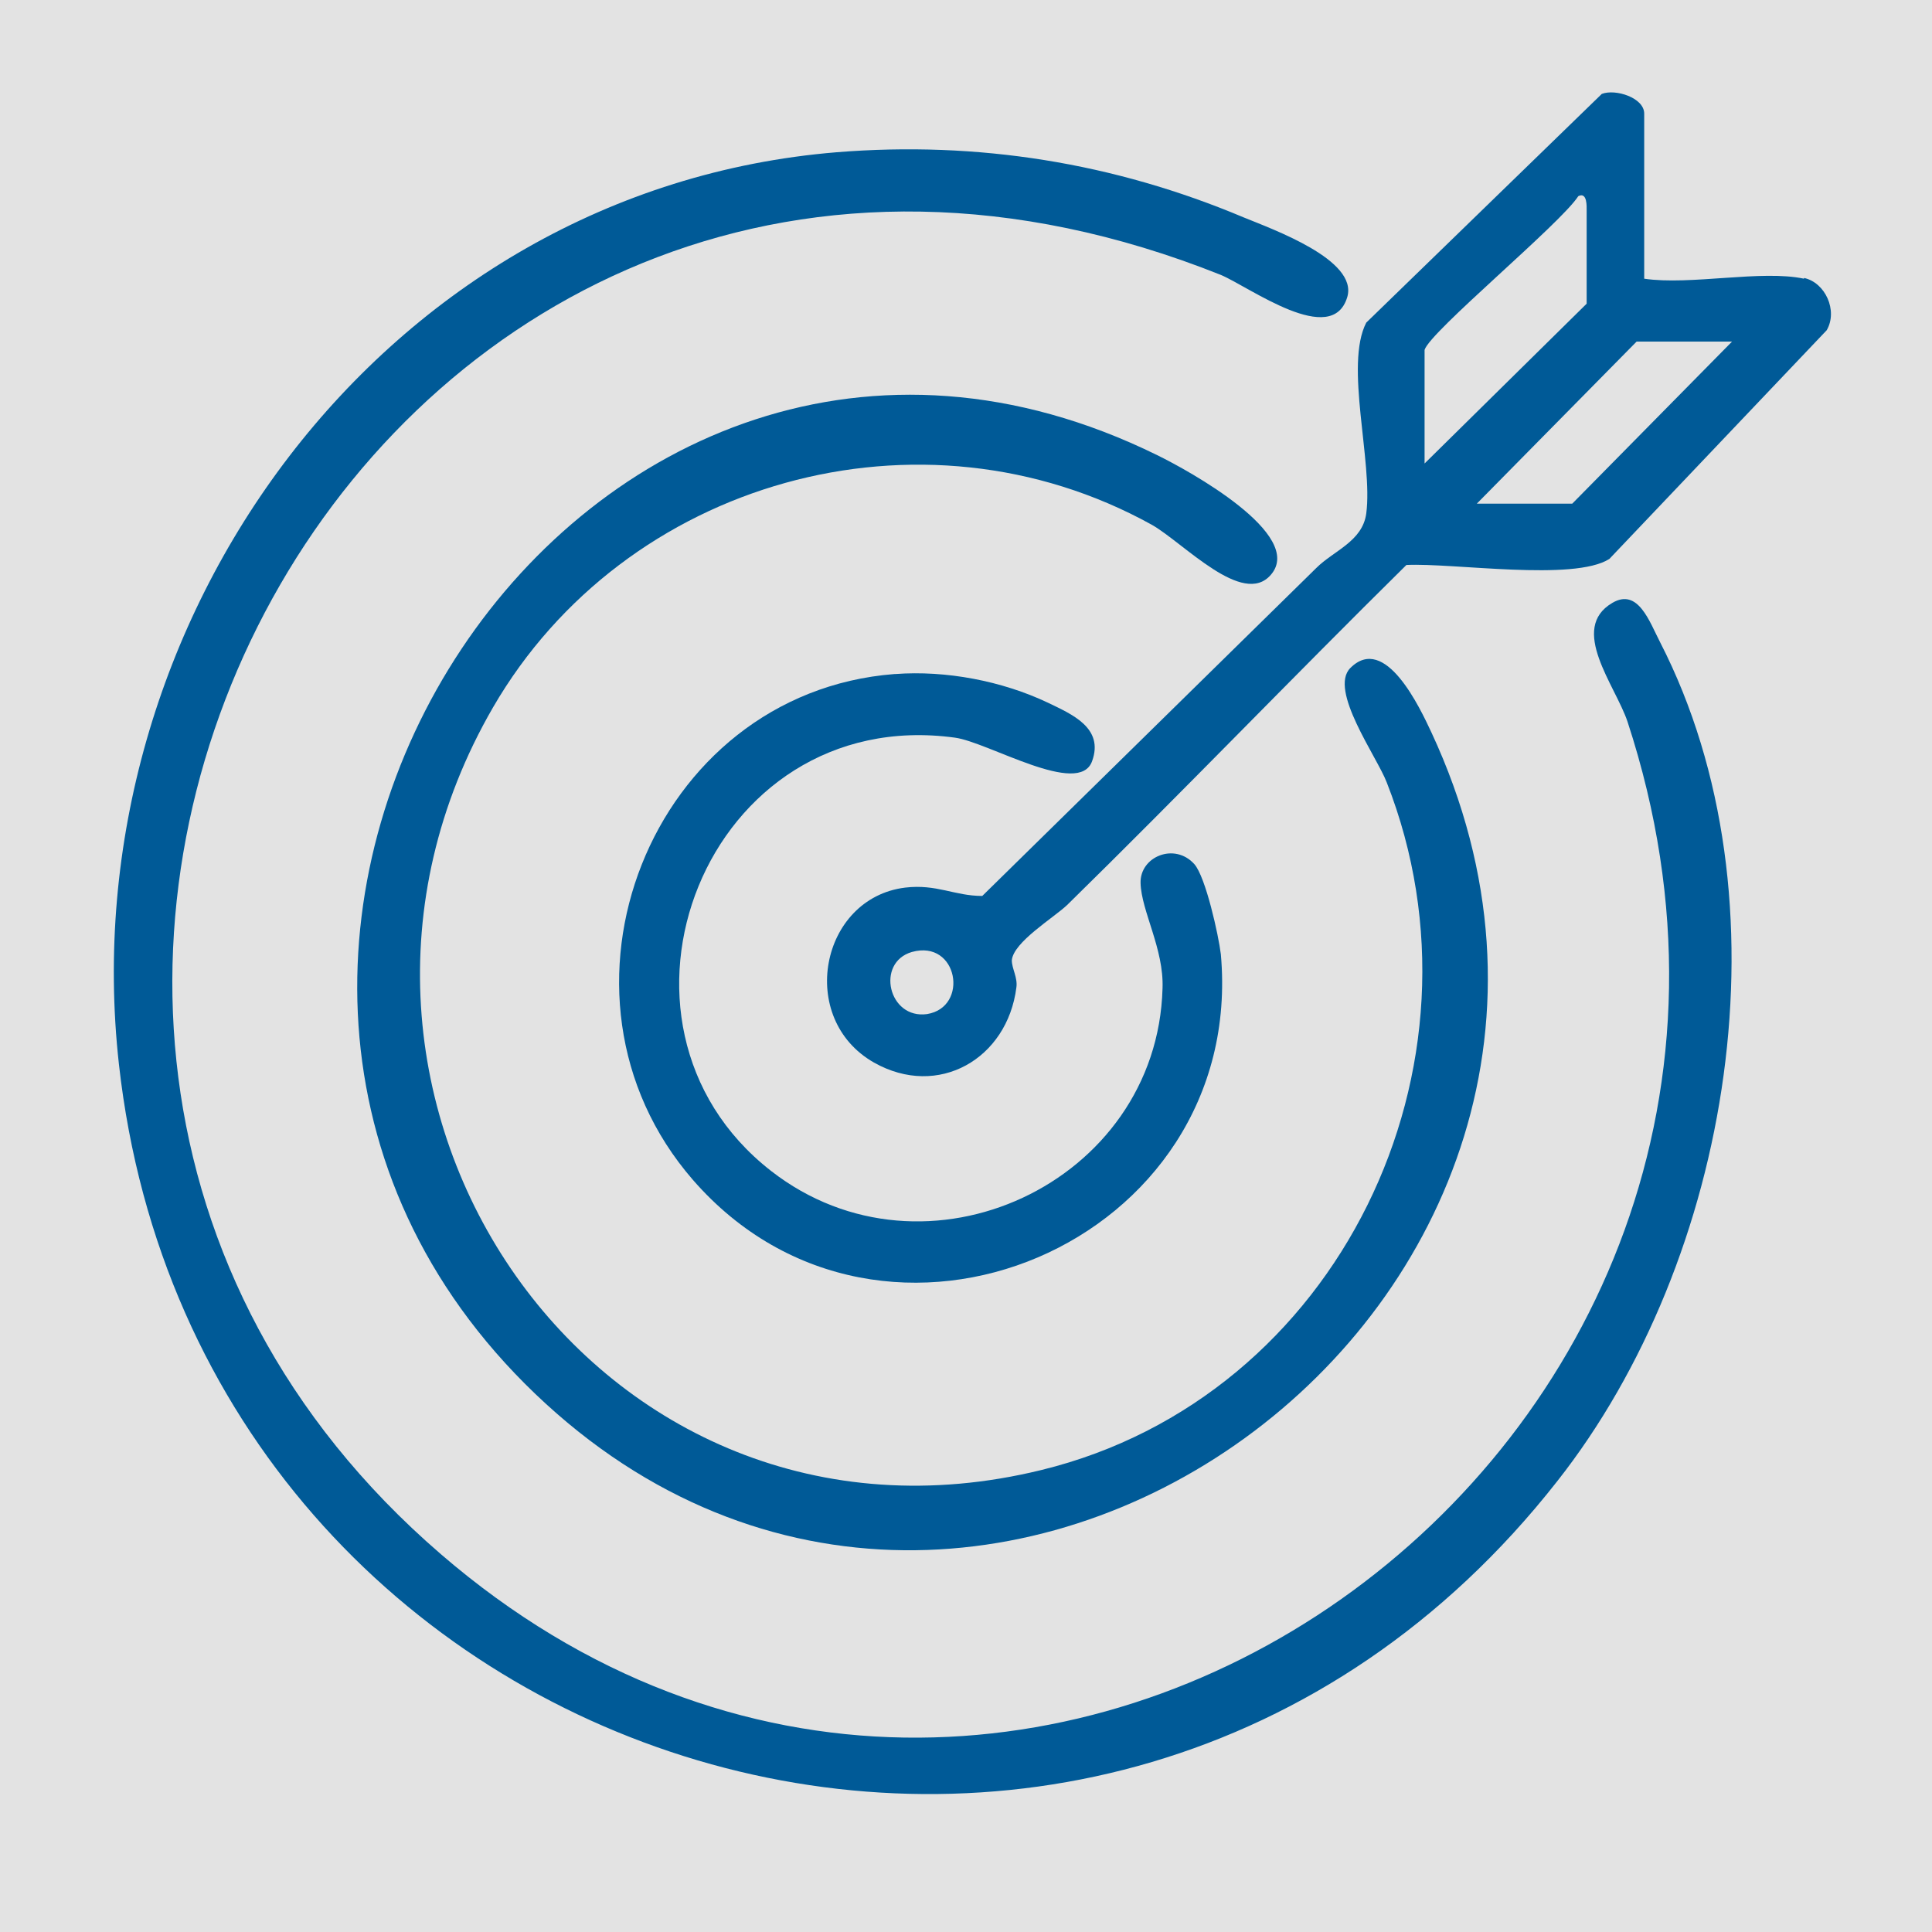 <?xml version="1.0" encoding="UTF-8"?>
<svg xmlns="http://www.w3.org/2000/svg" id="grey" viewBox="0 0 25.51 25.51">
  <defs>
    <style>
      .cls-1 {
        fill: #e3e3e3;
      }

      .cls-2 {
        fill: #005a97;
      }
    </style>
  </defs>
  <rect class="cls-1" width="25.51" height="25.51"></rect>
  <g>
    <path class="cls-2" d="M11.05,2.01c1.86-.15,3.66.14,5.37.86.39.16,1.51.56,1.37,1.05-.2.68-1.29-.13-1.67-.29C5.08-.78-2.53,13.32,5.82,20.52c7.65,6.6,18.83-1.35,15.67-10.99-.16-.48-.78-1.23-.2-1.57.34-.2.49.25.63.52,1.74,3.39.95,8.15-1.36,11.08C14.56,27.21,2.63,23.57,1.57,14.05.92,8.21,5.06,2.5,11.05,2.01Z"></path>
    <path class="cls-2" d="M17.83,8.82c.46-.46.92.53,1.07.85,3.49,7.5-6.08,14.49-11.97,8.6C1.13,12.46,7.72,2.29,15.28,6.01c.41.2,1.96,1.05,1.5,1.58-.37.43-1.15-.42-1.57-.66-3.05-1.69-6.96-.59-8.7,2.41-2.98,5.15,1.37,11.51,7.24,10.07,3.93-.96,6.03-5.34,4.56-9.08-.13-.34-.77-1.22-.48-1.51Z"></path>
    <path class="cls-2" d="M23.82,3.67c.28.06.45.43.3.69l-2.87,3.02c-.47.3-2.06.05-2.68.08-1.5,1.48-2.97,3.01-4.48,4.49-.18.17-.71.49-.73.73,0,.11.08.23.06.36-.12.94-1.03,1.47-1.88.99-1.02-.58-.71-2.17.41-2.31.42-.05.65.11,1.02.11l4.41-4.33c.23-.23.61-.35.66-.72.09-.68-.29-1.96,0-2.52l3.11-3.02c.18-.07.56.05.56.26v2.18c.61.09,1.55-.12,2.11,0ZM18.81,4.63v1.49l2.14-2.11v-1.23c0-.05.01-.25-.11-.19-.24.37-1.96,1.79-2.03,2.03ZM22.87,4.51h-1.26l-2.11,2.14h1.26l2.11-2.14ZM12.04,12.57c-.48.14-.31.89.2.82.56-.09.41-.99-.2-.82Z"></path>
    <path class="cls-2" d="M11.82,8.9c.67-.05,1.41.09,2.02.38.31.15.74.33.58.77-.17.48-1.37-.25-1.81-.31-3.29-.45-4.93,3.77-2.43,5.72,2.04,1.59,5.1.16,5.17-2.41.02-.52-.28-1.02-.29-1.39-.01-.35.45-.54.71-.25.15.17.32.94.35,1.19.34,3.82-4.46,5.86-6.97,2.98-2.13-2.45-.56-6.43,2.66-6.68Z"></path>
  </g>
</svg>
